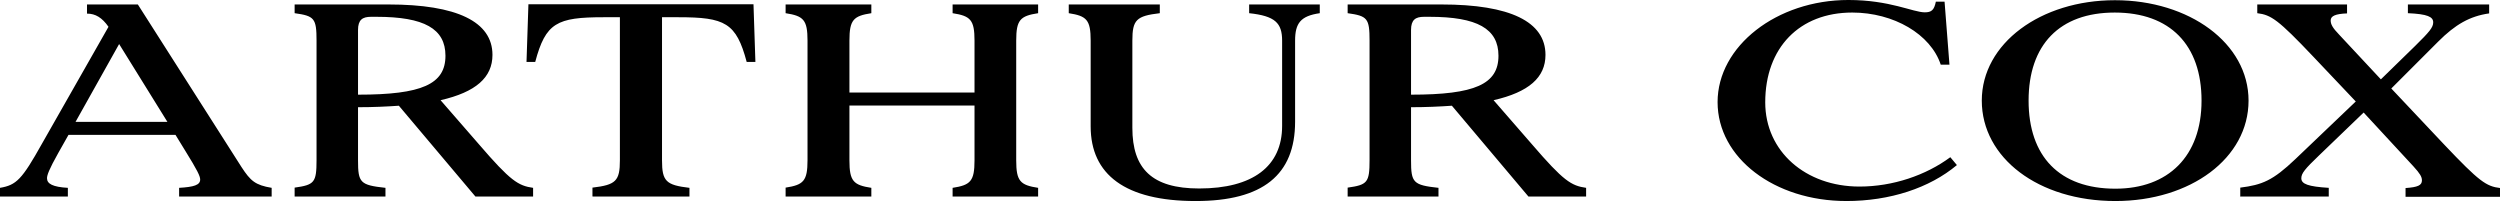 <?xml version="1.0" encoding="UTF-8"?>
<svg xmlns="http://www.w3.org/2000/svg" id="Layer_2" data-name="Layer 2" viewBox="0 0 117.52 9.45">
  <g id="Layer_1-2" data-name="Layer 1">
    <path d="M105.29,9.24h4.18v-.41c-.97-.06-1.29-.18-1.29-.45,0-.23.17-.44.84-1.08l2.09-2.01,2.34,2.53c.31.34.4.49.4.66,0,.23-.19.32-.77.36v.41h4.45v-.41c-.66-.08-.98-.3-2.63-2.04l-2.49-2.64,2.21-2.21c.8-.8,1.48-1.19,2.39-1.32V.21h-3.82v.41c.92.04,1.19.17,1.19.43,0,.24-.18.45-.85,1.11l-1.61,1.57-1.96-2.1c-.31-.32-.4-.49-.4-.67,0-.21.23-.31.77-.33V.21h-4.22v.41c.65.08.98.3,2.63,2.04l2,2.11-2.84,2.71c-1.06,1.01-1.56,1.21-2.59,1.34v.41ZM99.44,8.87c-2.63,0-4.08-1.52-4.08-4.14s1.45-4.14,4.05-4.14,4.08,1.52,4.08,4.14-1.57,4.14-4.05,4.14M86.79,9.45c2.05,0,3.91-.61,5.2-1.69l-.31-.37c-1.15.85-2.7,1.38-4.27,1.38-2.53,0-4.43-1.65-4.43-3.96,0-2.57,1.61-4.22,4.09-4.22,1.95,0,3.69,1.02,4.16,2.45h.41l-.23-2.96h-.41c-.08.4-.21.5-.52.5-.55,0-1.64-.58-3.59-.58-3.37,0-6.15,2.17-6.15,4.8s2.68,4.65,6.05,4.65M66.33,4.45V1.41c0-.48.21-.62.61-.62h.26c2.24,0,3.24.56,3.24,1.83,0,1.34-1.11,1.83-4.1,1.83M63.35,9.24h4.27v-.41c-1.19-.13-1.29-.24-1.29-1.29v-2.5c.71,0,1.34-.03,1.92-.07l3.6,4.27h2.71v-.41c-.7-.1-1.06-.32-2.54-2.04l-1.81-2.08c1.66-.38,2.44-1.07,2.44-2.13,0-1.56-1.66-2.37-4.89-2.37h-4.41v.41c.93.13,1.03.24,1.03,1.29v5.62c0,1.05-.1,1.16-1.03,1.29v.41ZM56.21,9.45c3.15,0,4.67-1.23,4.67-3.73V1.91c0-.82.26-1.16,1.16-1.29V.21h-3.32v.41c1.22.13,1.55.46,1.55,1.29v4.01c0,1.9-1.38,2.94-3.9,2.94-2.22,0-3.14-.93-3.14-2.85V1.91c0-.98.19-1.16,1.29-1.29V.21h-4.28v.41c.84.13,1.03.31,1.03,1.29v4.03c0,2.27,1.63,3.51,4.93,3.51M36.93,9.24h4.03v-.41c-.84-.13-1.03-.31-1.03-1.29v-2.58h5.88v2.58c0,.98-.19,1.16-1.03,1.29v.41h4.02v-.41c-.84-.13-1.03-.31-1.03-1.29V1.91c0-.98.19-1.16,1.03-1.29V.21h-4.02v.41c.84.13,1.03.31,1.03,1.29v2.44h-5.88V1.91c0-.98.19-1.16,1.03-1.29V.21h-4.03v.41c.84.13,1.03.31,1.03,1.29v5.62c0,.98-.19,1.16-1.03,1.29v.41ZM27.87,9.24h4.54v-.41c-1.1-.13-1.29-.31-1.29-1.29V.81h.77c2.19,0,2.72.26,3.21,2.1h.41l-.09-2.71h-10.58l-.09,2.71h.41c.49-1.84,1.02-2.1,3.21-2.1h.77v6.72c0,.98-.19,1.16-1.29,1.29v.41ZM16.83,4.45V1.41c0-.48.21-.62.61-.62h.26c2.24,0,3.24.56,3.24,1.83,0,1.34-1.11,1.83-4.1,1.83M13.85,9.24h4.27v-.41c-1.19-.13-1.29-.24-1.29-1.29v-2.5c.71,0,1.34-.03,1.92-.07l3.6,4.27h2.71v-.41c-.7-.1-1.06-.32-2.54-2.04l-1.81-2.08c1.66-.38,2.44-1.07,2.44-2.13,0-1.56-1.67-2.37-4.89-2.37h-4.41v.41c.93.13,1.03.24,1.03,1.29v5.62c0,1.05-.1,1.16-1.03,1.29v.41ZM3.55,5.73l2.05-3.66,2.27,3.66H3.55ZM0,9.24h3.19v-.41c-.71-.04-.98-.19-.98-.45,0-.14.08-.39.53-1.19l.48-.85h5.03l.46.75c.57.92.7,1.19.7,1.35,0,.26-.3.35-.99.39v.41h4.35v-.41c-.77-.13-.99-.32-1.42-.98L6.48.21h-2.39v.43c.4,0,.71.19,1.01.62L1.97,6.76c-.94,1.68-1.2,1.94-1.97,2.07v.41ZM99.44,9.45c3.54,0,6.26-2.02,6.26-4.72s-2.79-4.72-6.28-4.72-6.26,2.03-6.26,4.72,2.66,4.72,6.28,4.72"></path>
  </g>
</svg>

